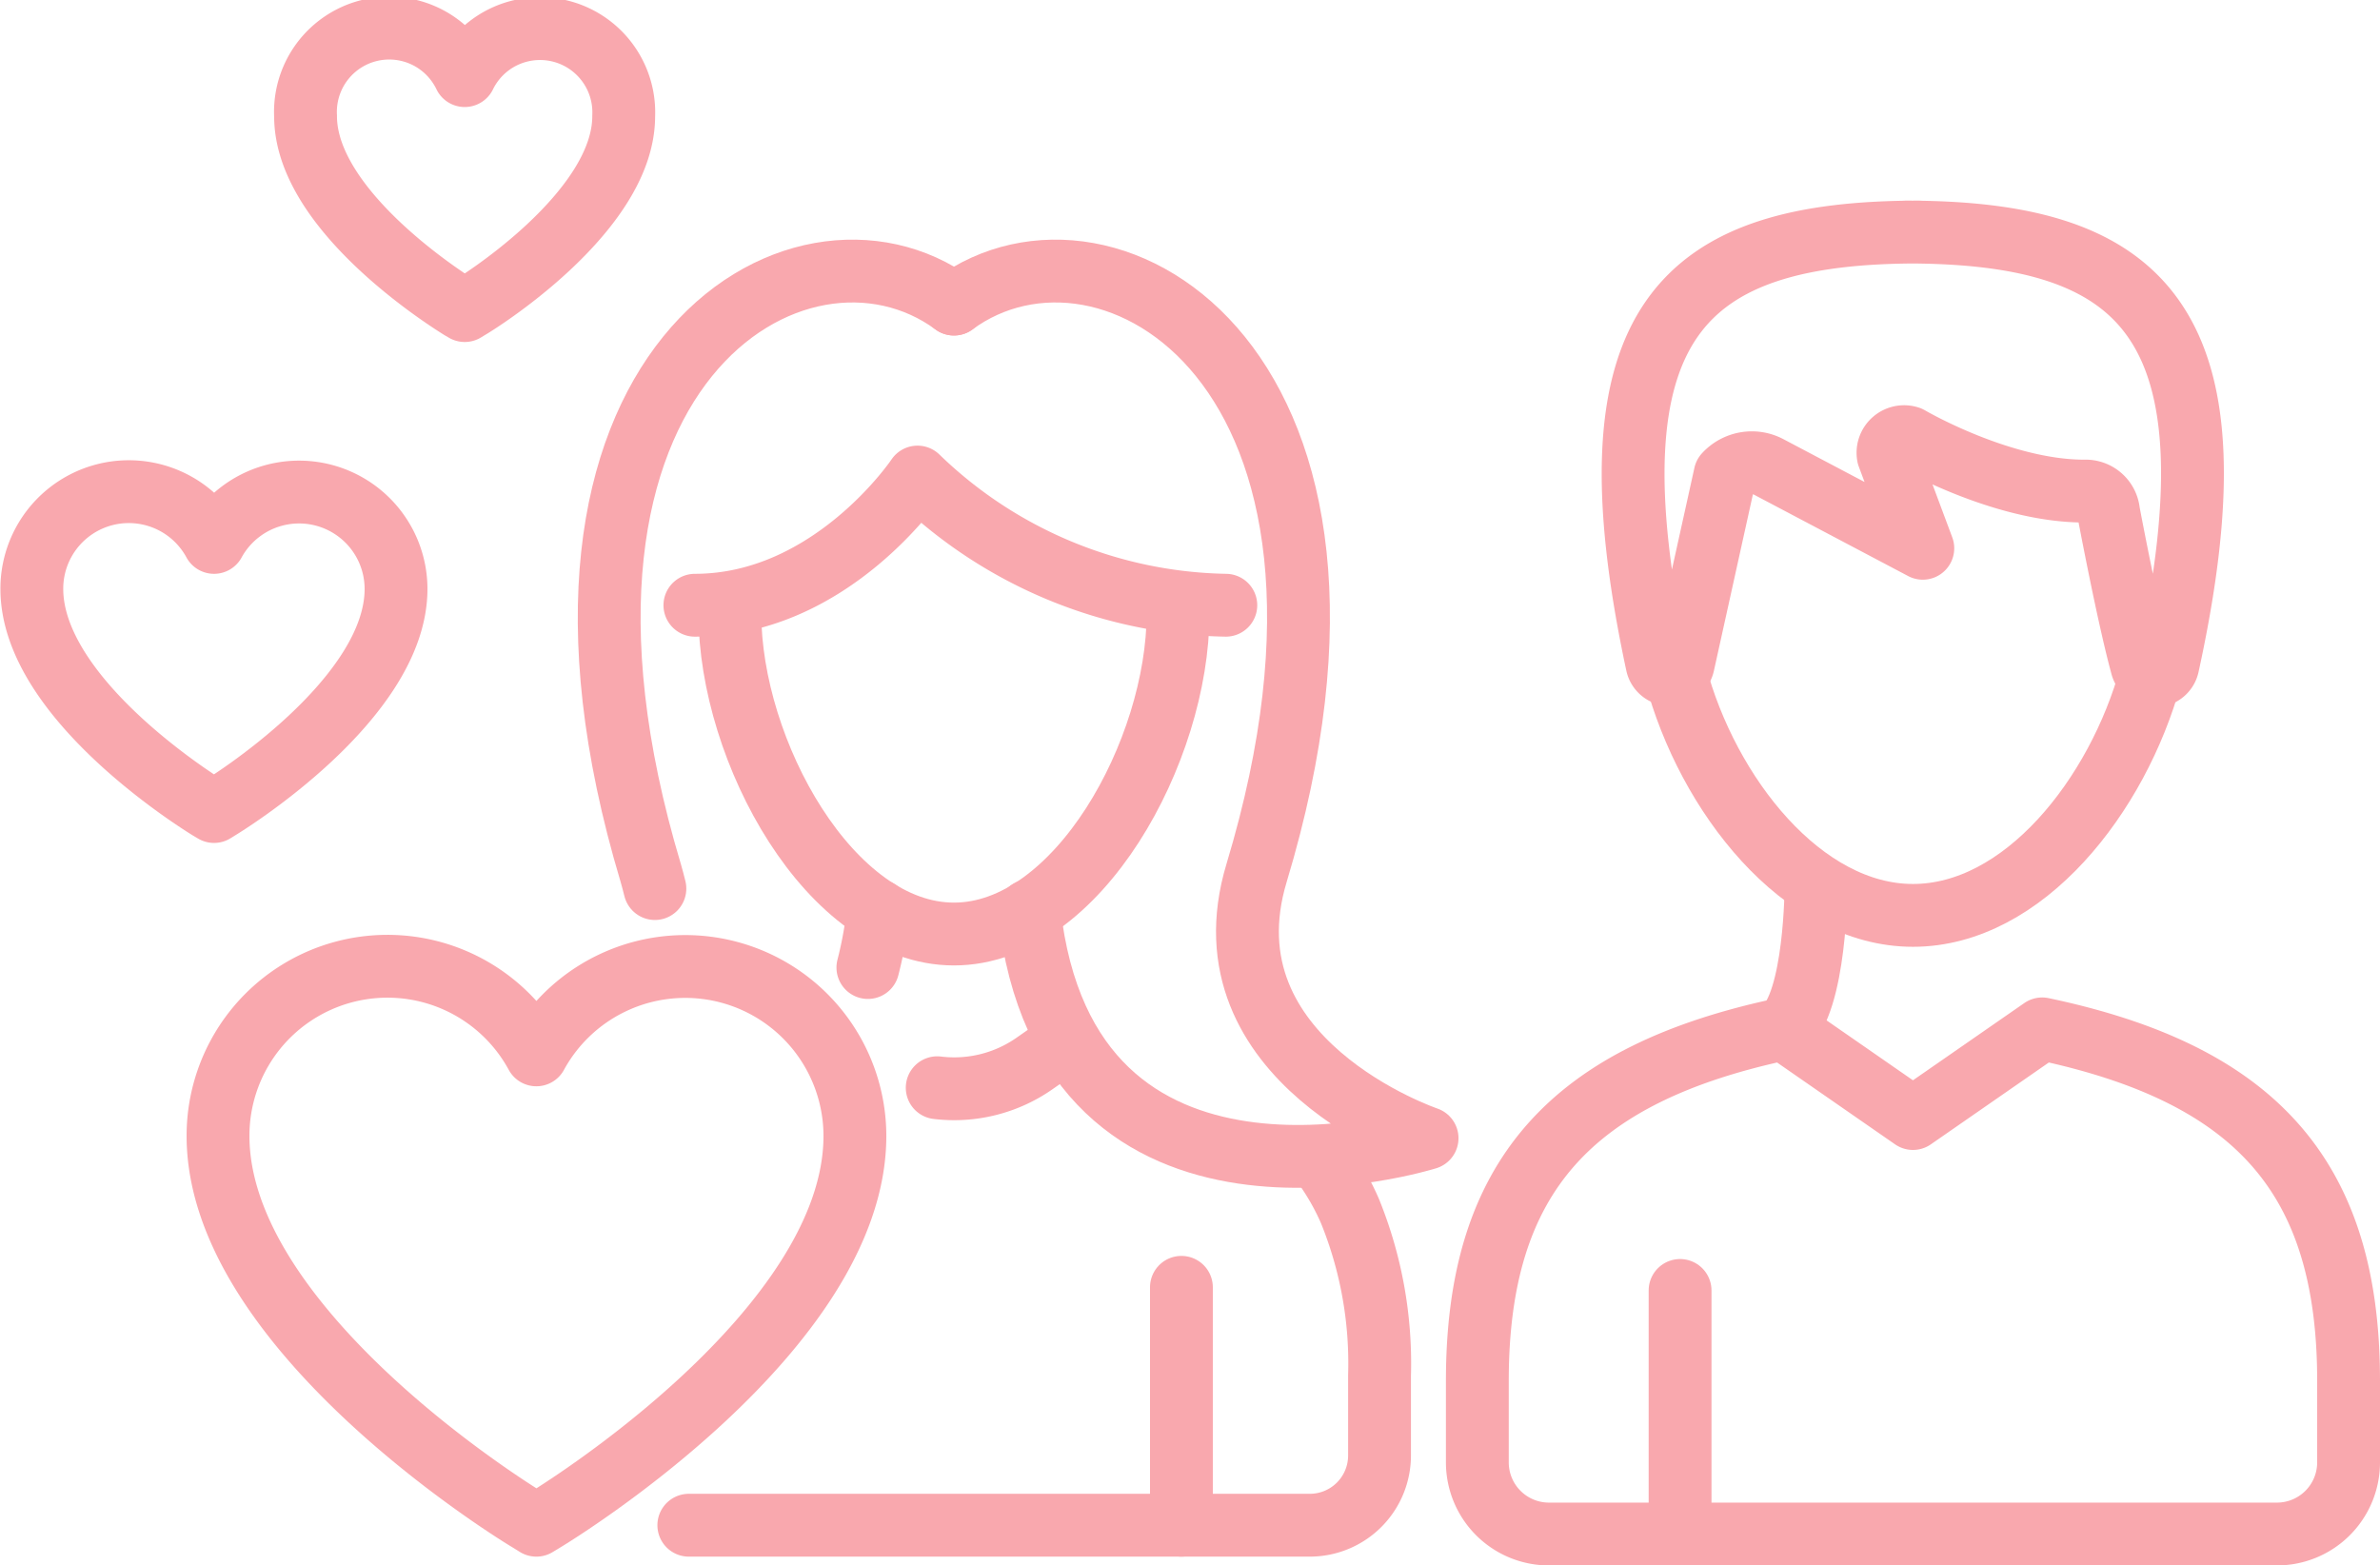 <?xml version="1.0" encoding="UTF-8"?> <svg xmlns="http://www.w3.org/2000/svg" viewBox="0 0 113.64 74.75"> <defs> <style>.cls-1{fill:none;stroke:#f9a8ae;stroke-linecap:round;stroke-linejoin:round;stroke-width:3px;}</style> </defs> <title>lovecouple</title> <g id="Слой_2" data-name="Слой 2"> <g id="Layer_1" data-name="Layer 1"> <path class="cls-1" d="M50.93,49.71,49.37,50.8a6.69,6.69,0,0,1-4.62,1.14"></path> <line class="cls-1" x1="56.41" y1="61.47" x2="56.41" y2="72.83"></line> <path class="cls-1" d="M56.25,29.29c0,6.56-4.79,15.31-10.7,15.31s-10.7-8.75-10.7-15.31"></path> <path class="cls-1" d="M33.18,28.9c6.54,0,10.63-6.12,10.63-6.12A21.67,21.67,0,0,0,58.53,28.9"></path> <path class="cls-1" d="M41.44,46.2a18.74,18.74,0,0,0,.49-2.71"></path> <path class="cls-1" d="M45.55,14.52c-7.39-5.43-21.71,3.05-14.48,27.16.07.25.14.5.2.75"></path> <path class="cls-1" d="M45.55,14.52C52.94,9.09,67.27,17.57,60,41.68c-2.72,9,8.14,12.67,8.14,12.67s-17.2,5.43-19-10.86"></path> <path class="cls-1" d="M32.89,72.83H62.53a3.33,3.33,0,0,0,3.34-3.34V65.68a19.32,19.32,0,0,0-1.42-7.87,12,12,0,0,0-1.38-2.37"></path> <path class="cls-1" d="M25.24,72.6c-.61-.36-14.83-9.1-14.83-18.36a8.09,8.09,0,0,1,15.2-3.87,8.1,8.1,0,0,1,15.21,3.87c0,9.26-14.23,18-14.83,18.36l-.38.23Z"></path> <path class="cls-1" d="M10,38.62c-.34-.21-8.48-5.21-8.48-10.5a4.63,4.63,0,0,1,8.7-2.22,4.63,4.63,0,0,1,8.69,2.22c0,5.29-8.13,10.29-8.48,10.5l-.21.13Z"></path> <path class="cls-1" d="M22,14.72c-.3-.19-7.41-4.55-7.41-9.17a4,4,0,0,1,7.6-1.94,4,4,0,0,1,7.59,1.94c0,4.62-7.1,9-7.41,9.17l-.18.11Z"></path> <path class="cls-1" d="M102.69,32.25C101.11,38,96.62,43.71,91.34,43.71S81.53,37.94,80,32.18"></path> <line class="cls-1" x1="80.22" y1="61.62" x2="80.22" y2="73.25"></line> <path class="cls-1" d="M108.72,73.25a3.42,3.42,0,0,0,3.42-3.41V65.93c0-9.73-4.43-14.65-14.63-16.8l-6.17,4.28-6.17-4.28C75,51.28,70.54,56.2,70.54,65.93v3.91A3.42,3.42,0,0,0,74,73.25Z"></path> <path class="cls-1" d="M85.17,49.13c1.54-1.28,1.54-6.83,1.54-6.83"></path> <path class="cls-1" d="M91,11.08c11.3,0,16.11,4.21,12.51,20.69a.64.64,0,0,1-1.25,0c-.66-2.42-1.58-7.32-1.58-7.32a1.1,1.1,0,0,0-1.16-1c-4,0-8.36-2.56-8.36-2.56a.77.77,0,0,0-1,.87l1.65,4.42-7.35-3.88a1.73,1.73,0,0,0-2.09.36l-2,9.05a.64.64,0,0,1-1.25,0C75.6,15.28,80.34,11.08,91.63,11.08"></path> </g> </g> </svg> 